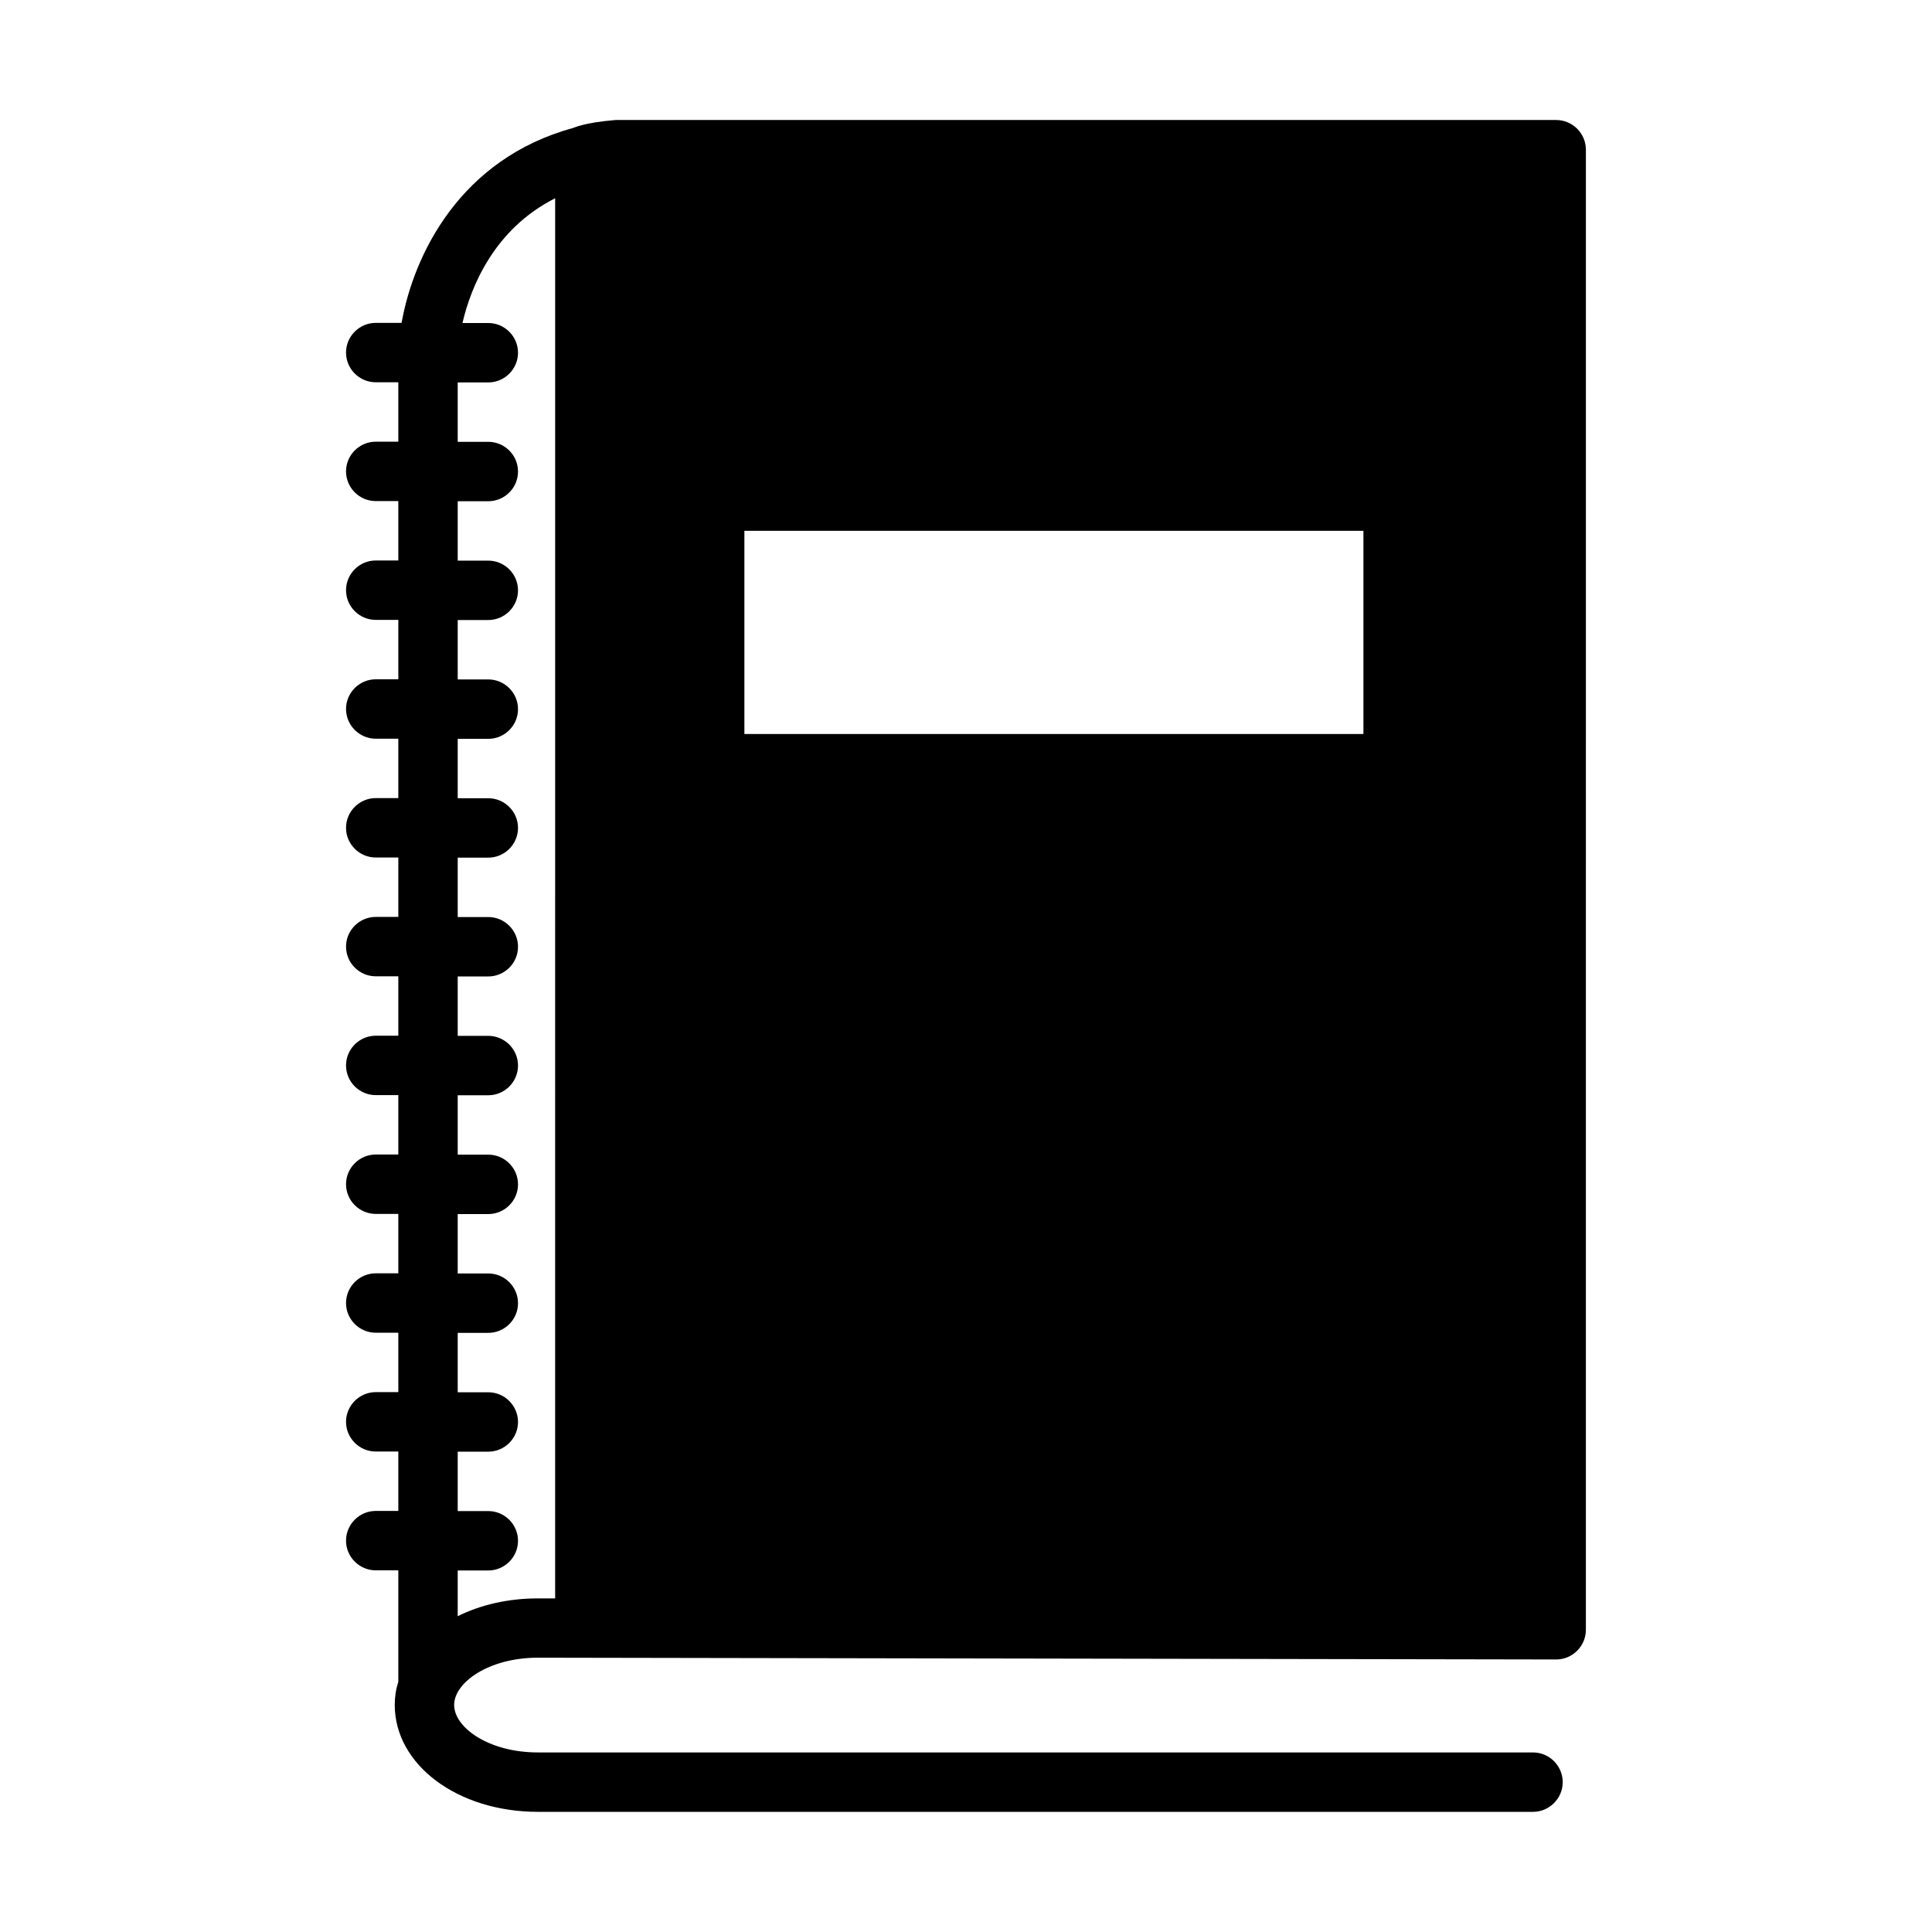 <?xml version="1.0" encoding="UTF-8"?>
<!-- Uploaded to: SVG Repo, www.svgrepo.com, Generator: SVG Repo Mixer Tools -->
<svg fill="#000000" width="800px" height="800px" version="1.1" viewBox="144 144 512 512" xmlns="http://www.w3.org/2000/svg">
 <path d="m556.41 175.8h-249.23c-8.66 0.707-11.18 2.125-11.336 2.125-29.914 8.188-42.195 33.535-45.422 51.641h-6.848c-4.328 0-7.871 3.543-7.871 7.871s3.543 7.871 7.871 7.871h5.984v15.742h-5.984c-4.328 0-7.871 3.543-7.871 7.871s3.543 7.871 7.871 7.871h5.984v15.742h-5.984c-4.328 0-7.871 3.543-7.871 7.871s3.543 7.871 7.871 7.871h5.984v15.742h-5.984c-4.328 0-7.871 3.543-7.871 7.871s3.543 7.871 7.871 7.871h5.984v15.742h-5.984c-4.328 0-7.871 3.543-7.871 7.871s3.543 7.871 7.871 7.871h5.984v15.742h-5.984c-4.328 0-7.871 3.543-7.871 7.871s3.543 7.871 7.871 7.871h5.984v15.742h-5.984c-4.328 0-7.871 3.543-7.871 7.871s3.543 7.871 7.871 7.871h5.984v15.742h-5.984c-4.328 0-7.871 3.543-7.871 7.871s3.543 7.871 7.871 7.871h5.984v15.742h-5.984c-4.328 0-7.871 3.543-7.871 7.871s3.543 7.871 7.871 7.871h5.984v15.742h-5.984c-4.328 0-7.871 3.543-7.871 7.871s3.543 7.871 7.871 7.871h5.984v15.742h-5.984c-4.328 0-7.871 3.543-7.871 7.871s3.543 7.871 7.871 7.871h5.984v29.52c-0.629 1.969-0.945 4.016-0.945 6.141 0 15.902 16.688 28.34 37.941 28.34h263.71c4.328 0 7.871-3.543 7.871-7.871s-3.543-7.871-7.871-7.871h-263.71c-13.066 0-22.199-6.613-22.199-12.594 0-5.902 9.133-12.516 22.199-12.516 0 0 268.52 0.473 269.85 0.473 4.328 0 7.871-3.543 7.871-7.871l0.004-392.23c0-4.332-3.543-7.871-7.875-7.871zm-265.29 391.79h-4.566c-7.949 0-15.273 1.73-21.254 4.723v-12.121h8.109c4.328 0 7.871-3.543 7.871-7.871s-3.543-7.871-7.871-7.871h-8.109v-15.742h8.109c4.328 0 7.871-3.543 7.871-7.871s-3.543-7.871-7.871-7.871h-8.109v-15.742h8.109c4.328 0 7.871-3.543 7.871-7.871s-3.543-7.871-7.871-7.871h-8.109v-15.742h8.109c4.328 0 7.871-3.543 7.871-7.871s-3.543-7.871-7.871-7.871h-8.109v-15.742h8.109c4.328 0 7.871-3.543 7.871-7.871s-3.543-7.871-7.871-7.871h-8.109v-15.742h8.109c4.328 0 7.871-3.543 7.871-7.871s-3.543-7.871-7.871-7.871h-8.109v-15.742h8.109c4.328 0 7.871-3.543 7.871-7.871s-3.543-7.871-7.871-7.871h-8.109v-15.742h8.109c4.328 0 7.871-3.543 7.871-7.871s-3.543-7.871-7.871-7.871h-8.109v-15.742h8.109c4.328 0 7.871-3.543 7.871-7.871s-3.543-7.871-7.871-7.871h-8.109v-15.742h8.109c4.328 0 7.871-3.543 7.871-7.871s-3.543-7.871-7.871-7.871h-8.109v-15.742h8.109c4.328 0 7.871-3.543 7.871-7.871s-3.543-7.871-7.871-7.871h-6.848c2.203-9.523 8.344-24.875 24.562-33.062zm214.2-229.07h-164.05v-53.844h164.05z"/>
</svg>